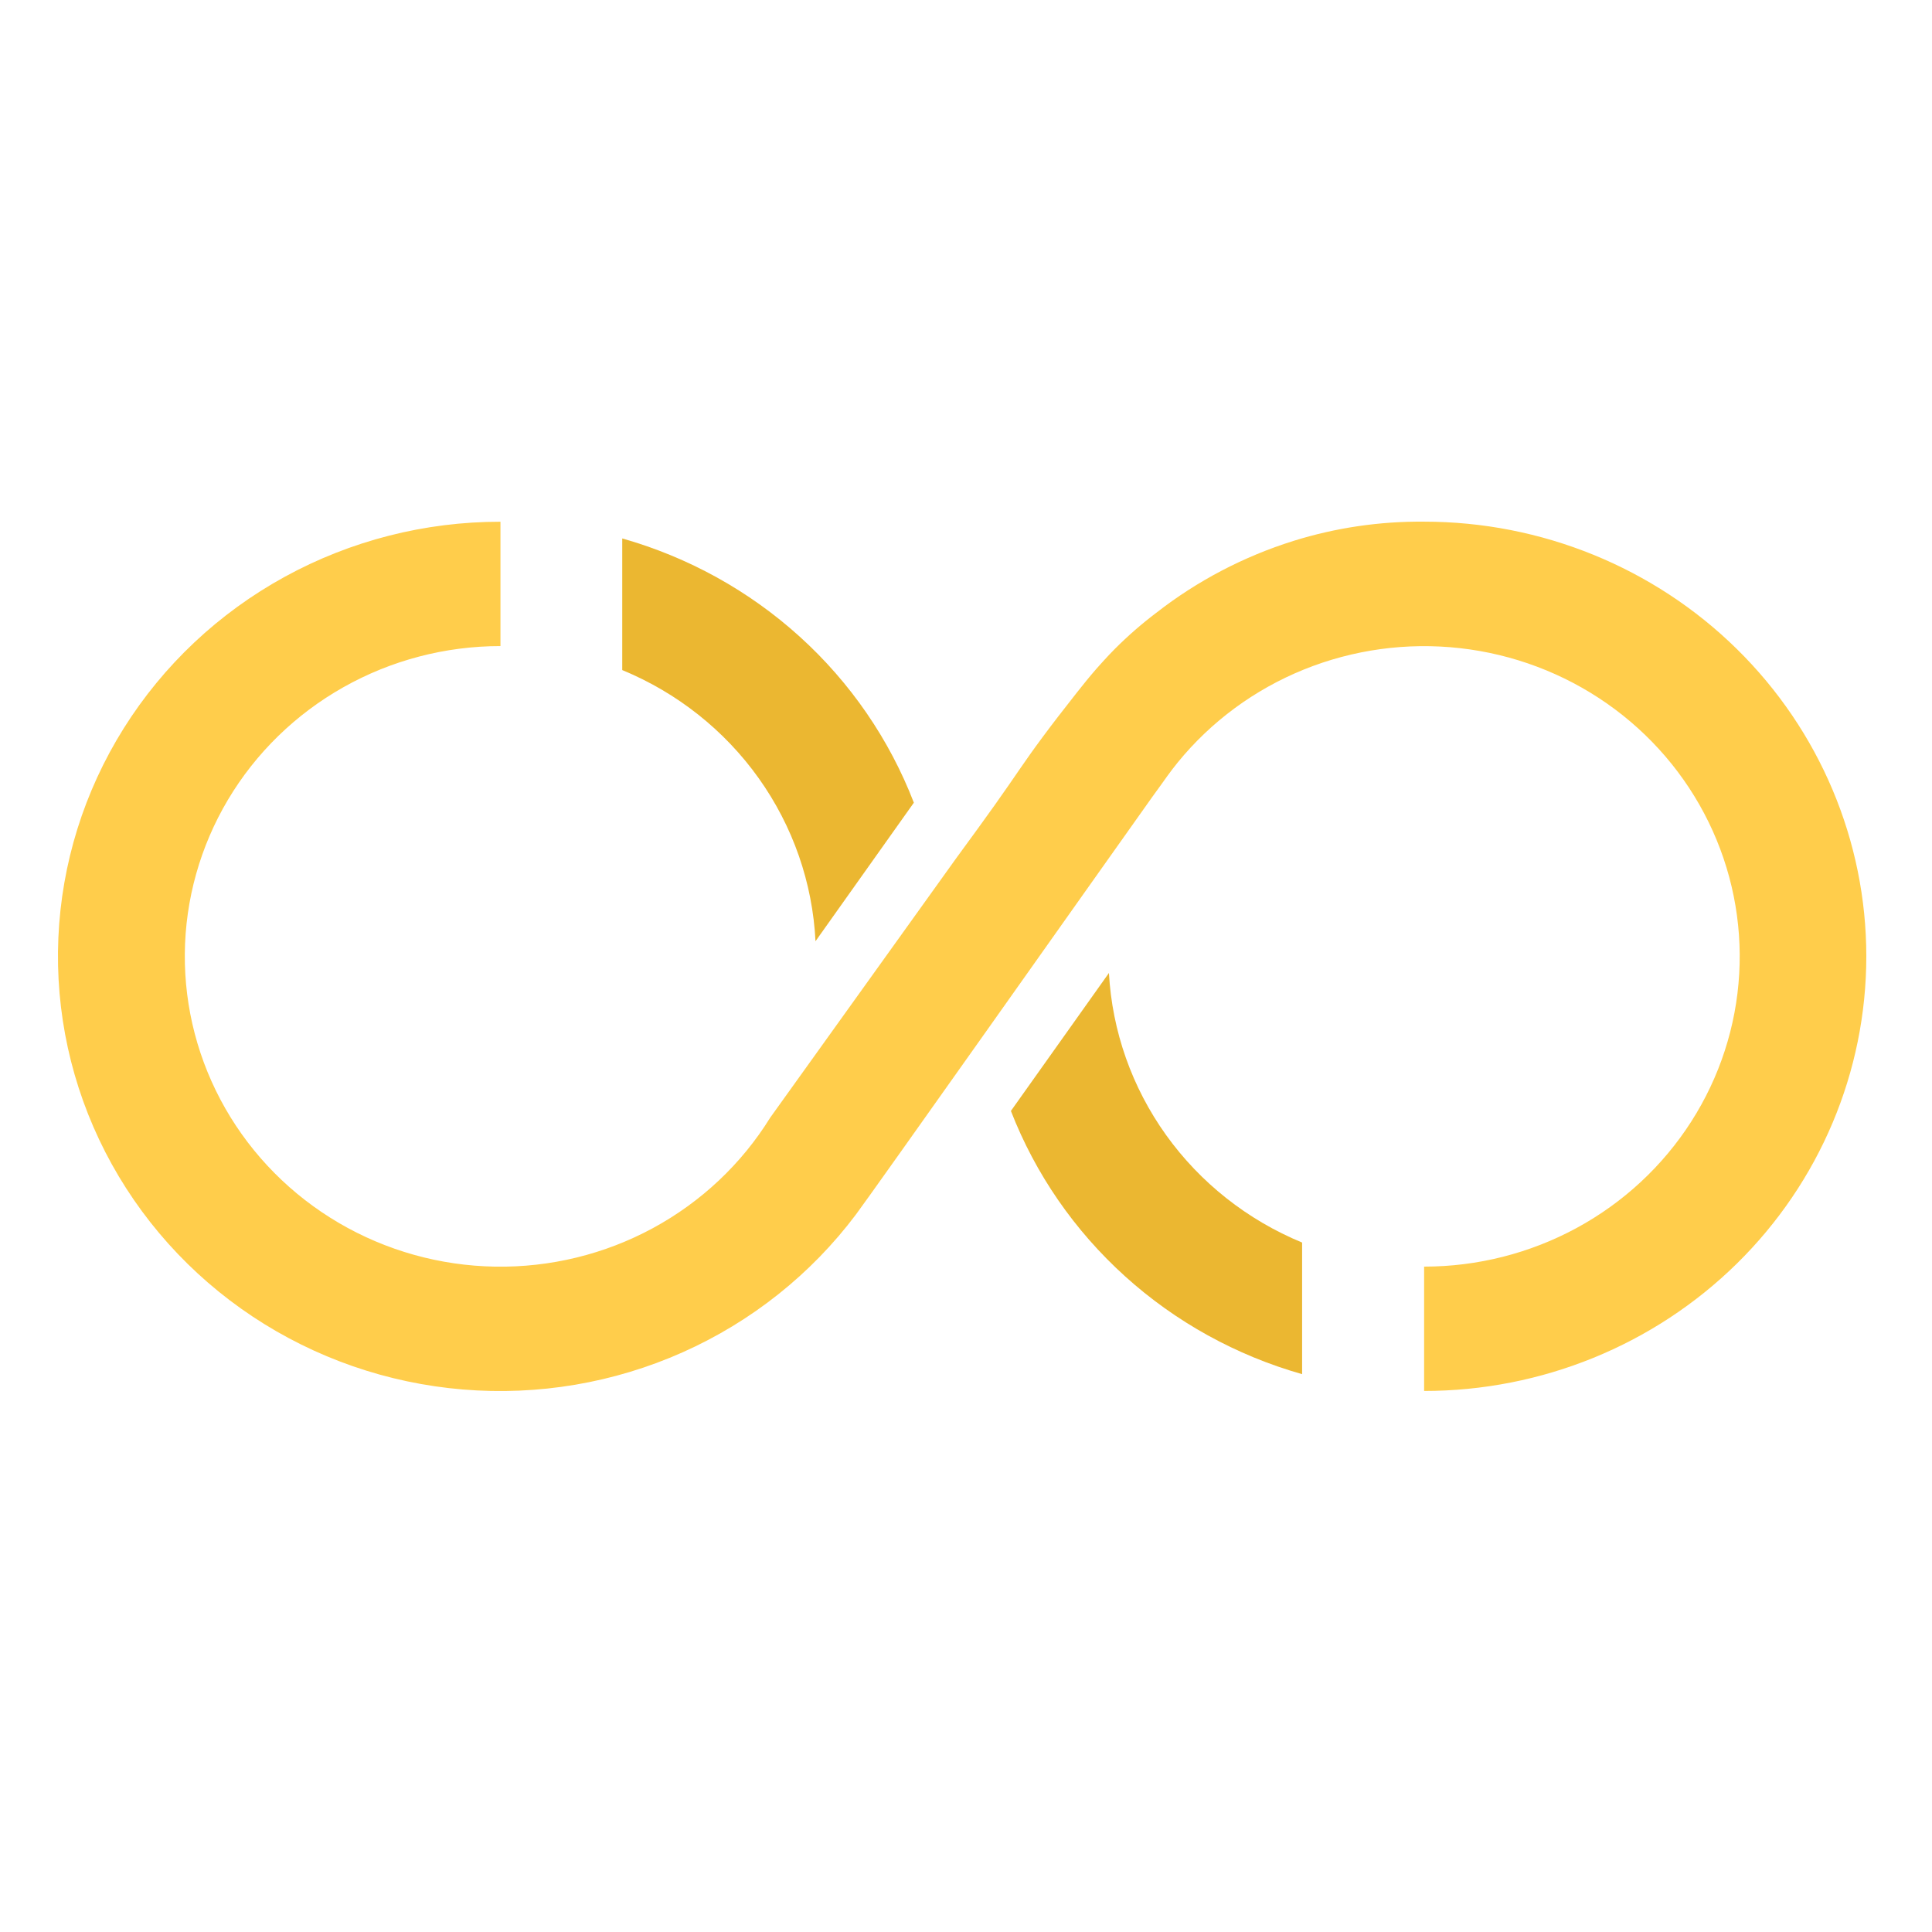<svg width="100" height="100" viewBox="0 0 100 100" fill="none" xmlns="http://www.w3.org/2000/svg">
<path d="M67.397 71.126L67.397 64.314C64.565 63.146 62.126 61.218 60.357 58.75C58.589 56.282 57.563 53.375 57.398 50.361L52.324 57.502C53.592 60.765 55.613 63.694 58.229 66.058C60.844 68.423 63.983 70.158 67.397 71.126V71.126Z" fill="#EBB731"/>
<path d="M66.947 27.998C64.369 28.806 61.962 30.068 59.844 31.722C59.093 32.29 58.384 32.908 57.72 33.572C57.281 34.01 56.898 34.455 56.758 34.607C56.347 35.077 56.056 35.449 55.736 35.85C54.971 36.83 54.585 37.316 53.981 38.131C52.956 39.511 52.633 40.06 51.484 41.675C51.021 42.324 50.336 43.276 49.483 44.436L39.867 57.847C38.385 60.243 36.291 62.215 33.792 63.569C31.294 64.922 28.479 65.609 25.627 65.561C22.775 65.514 19.985 64.733 17.536 63.297C15.086 61.861 13.061 59.819 11.663 57.375C10.265 54.931 9.542 52.17 9.566 49.366C9.59 46.563 10.361 43.814 11.8 41.394C13.241 38.973 15.3 36.966 17.774 35.571C20.249 34.175 23.051 33.441 25.904 33.441L25.904 27.005C21.994 27.002 18.149 27.983 14.736 29.856C11.322 31.728 8.453 34.429 6.402 37.701C4.351 40.972 3.187 44.706 3.021 48.545C2.854 52.384 3.691 56.201 5.451 59.632C7.212 63.063 9.837 65.994 13.076 68.145C16.316 70.296 20.062 71.596 23.957 71.92C27.853 72.244 31.768 71.582 35.329 69.997C38.89 68.412 41.979 65.956 44.301 62.865C45.056 61.868 56.797 45.247 59.626 41.271L60.142 40.557C60.142 40.557 60.581 39.925 60.96 39.463C62.688 37.344 64.933 35.689 67.487 34.655C70.042 33.621 72.821 33.24 75.566 33.548C78.31 33.856 80.931 34.844 83.182 36.418C85.433 37.993 87.24 40.102 88.436 42.55C89.633 44.998 90.178 47.704 90.021 50.415C89.864 53.126 89.01 55.754 87.539 58.052C86.068 60.351 84.028 62.245 81.61 63.558C79.192 64.871 76.475 65.56 73.712 65.56L73.712 71.996C79.782 71.996 85.604 69.626 89.896 65.407C94.189 61.188 96.6 55.466 96.6 49.499C96.6 43.532 94.189 37.81 89.896 33.59C85.604 29.371 79.782 27.001 73.712 27.001C71.417 26.979 69.134 27.315 66.947 27.998V27.998Z" fill="#FFCD4B"/>
<path d="M32.207 27.87L32.207 34.683C35.052 35.856 37.501 37.797 39.271 40.281C41.041 42.764 42.06 45.69 42.21 48.718L47.301 41.547C46.038 38.272 44.017 35.33 41.397 32.956C38.777 30.582 35.631 28.841 32.207 27.87V27.87Z" fill="#EBB731"/>
</svg>
